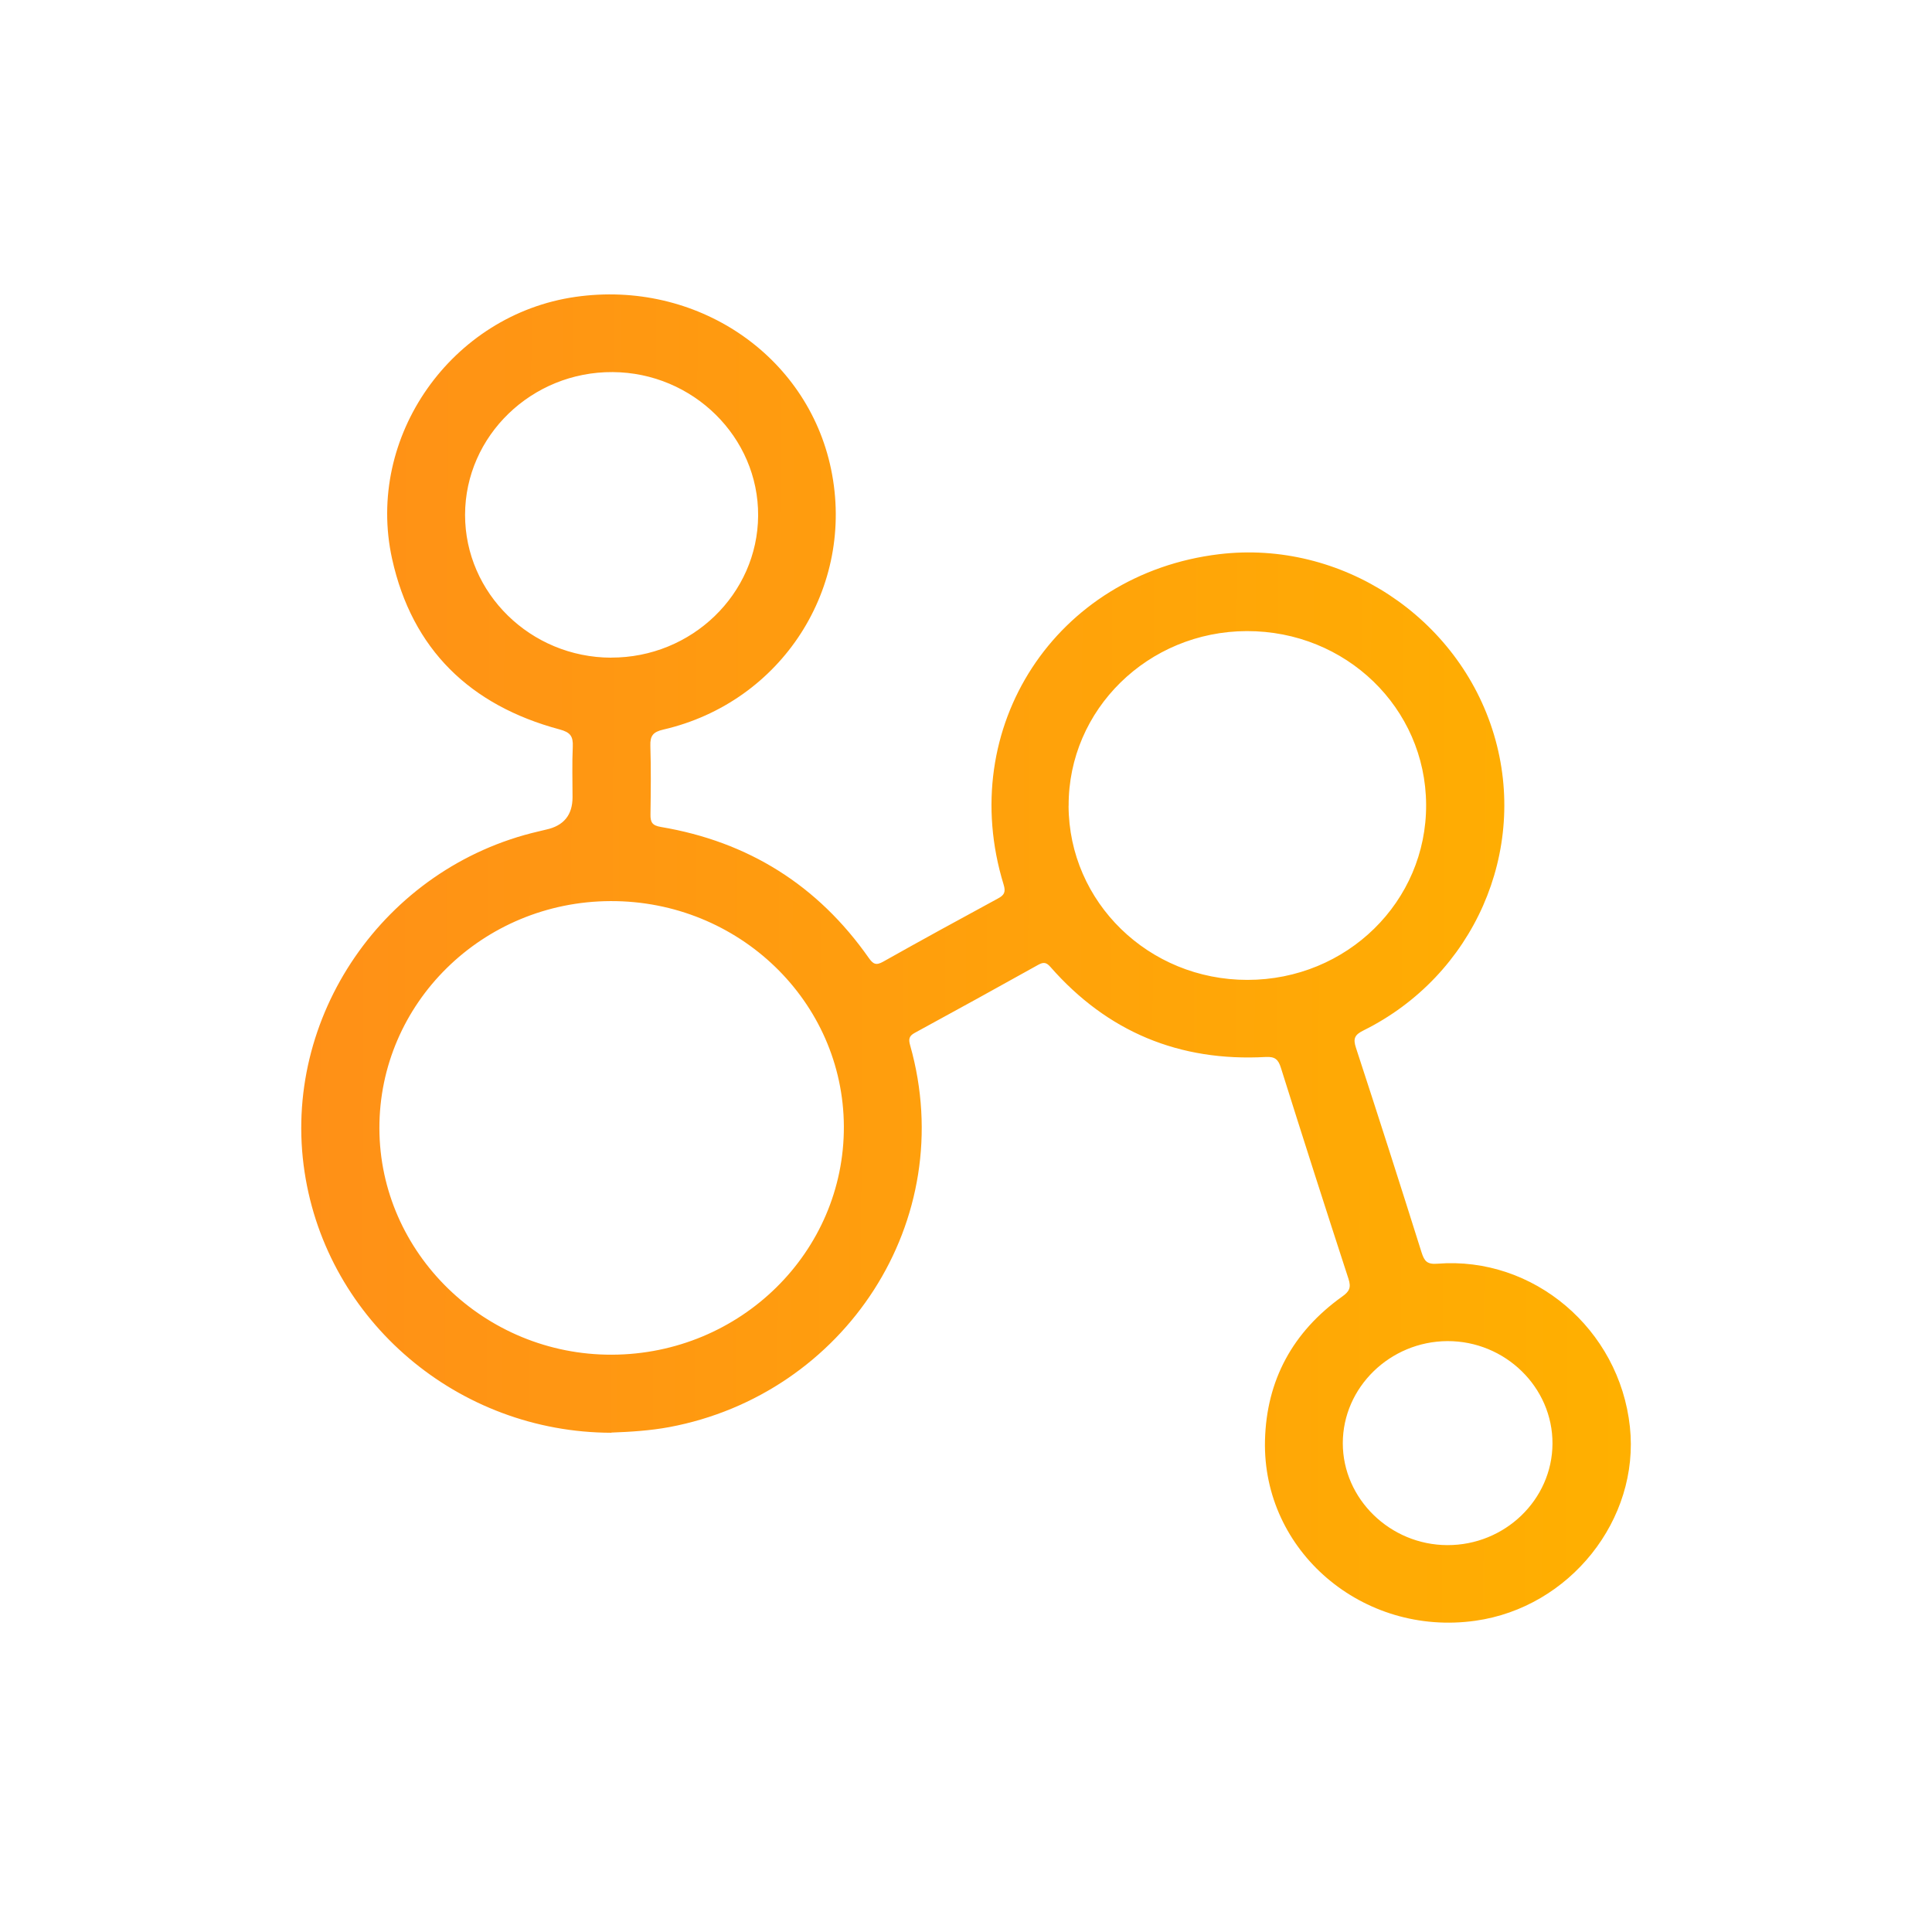 <svg width="32" height="32" viewBox="0 0 32 32" fill="none" xmlns="http://www.w3.org/2000/svg">
<path d="M10.126 23.731C7.588 23.726 5.42 21.885 5.045 19.414C4.655 16.851 6.363 14.363 8.919 13.771C8.961 13.762 9.003 13.75 9.044 13.741C9.337 13.678 9.483 13.499 9.483 13.204C9.483 12.925 9.474 12.646 9.487 12.367C9.494 12.195 9.448 12.129 9.267 12.081C7.792 11.685 6.826 10.76 6.494 9.255C6.049 7.232 7.482 5.21 9.533 4.917C11.528 4.632 13.371 5.874 13.765 7.77C14.172 9.727 12.95 11.63 10.987 12.084C10.817 12.123 10.767 12.186 10.772 12.352C10.784 12.732 10.779 13.111 10.774 13.491C10.772 13.619 10.803 13.673 10.946 13.697C12.394 13.941 13.546 14.663 14.39 15.867C14.462 15.968 14.509 15.995 14.627 15.929C15.257 15.574 15.891 15.228 16.527 14.883C16.632 14.827 16.662 14.778 16.623 14.651C15.824 12.049 17.489 9.503 20.195 9.179C22.212 8.938 24.162 10.219 24.745 12.169C25.32 14.092 24.41 16.161 22.584 17.067C22.438 17.139 22.408 17.201 22.459 17.355C22.828 18.483 23.19 19.613 23.546 20.745C23.592 20.889 23.638 20.945 23.809 20.931C25.4 20.805 26.822 22.015 26.996 23.631C27.162 25.168 26 26.626 24.435 26.845C22.57 27.107 20.91 25.692 20.952 23.861C20.976 22.857 21.415 22.058 22.231 21.475C22.351 21.39 22.382 21.325 22.335 21.181C21.956 20.019 21.583 18.854 21.216 17.687C21.172 17.546 21.117 17.499 20.965 17.507C19.536 17.586 18.343 17.093 17.398 16.015C17.334 15.942 17.287 15.931 17.201 15.978C16.52 16.358 15.837 16.734 15.152 17.107C15.053 17.16 15.047 17.215 15.075 17.314C15.897 20.221 13.986 23.094 11.087 23.637C10.769 23.696 10.448 23.716 10.126 23.728V23.731ZM10.137 22.438C12.265 22.43 13.986 20.736 13.977 18.656C13.968 16.589 12.238 14.918 10.113 14.925C7.993 14.932 6.279 16.617 6.284 18.69C6.289 20.755 8.027 22.446 10.136 22.438H10.137ZM17.699 13.347C17.704 14.945 19.026 16.231 20.661 16.23C22.308 16.23 23.631 14.932 23.621 13.325C23.612 11.725 22.292 10.449 20.651 10.453C19.016 10.457 17.694 11.753 17.7 13.346L17.699 13.347ZM10.122 10.892C11.457 10.895 12.549 9.84 12.557 8.541C12.565 7.243 11.479 6.171 10.148 6.163C8.807 6.154 7.705 7.219 7.703 8.526C7.702 9.827 8.788 10.889 10.121 10.893L10.122 10.892ZM23.973 25.592C24.926 25.595 25.709 24.839 25.714 23.913C25.719 22.978 24.93 22.209 23.973 22.213C23.022 22.218 22.241 22.98 22.241 23.904C22.241 24.826 23.025 25.59 23.973 25.592Z" fill="url(#paint0_linear_213_72007)"/>
<defs>
<linearGradient id="paint0_linear_213_72007" x1="4.989" y1="14.487" x2="27.012" y2="14.55" gradientUnits="userSpaceOnUse">
<stop stop-color="#FF9017"/>
<stop offset="1" stop-color="#FFB000"/>
</linearGradient>
</defs>
</svg>
